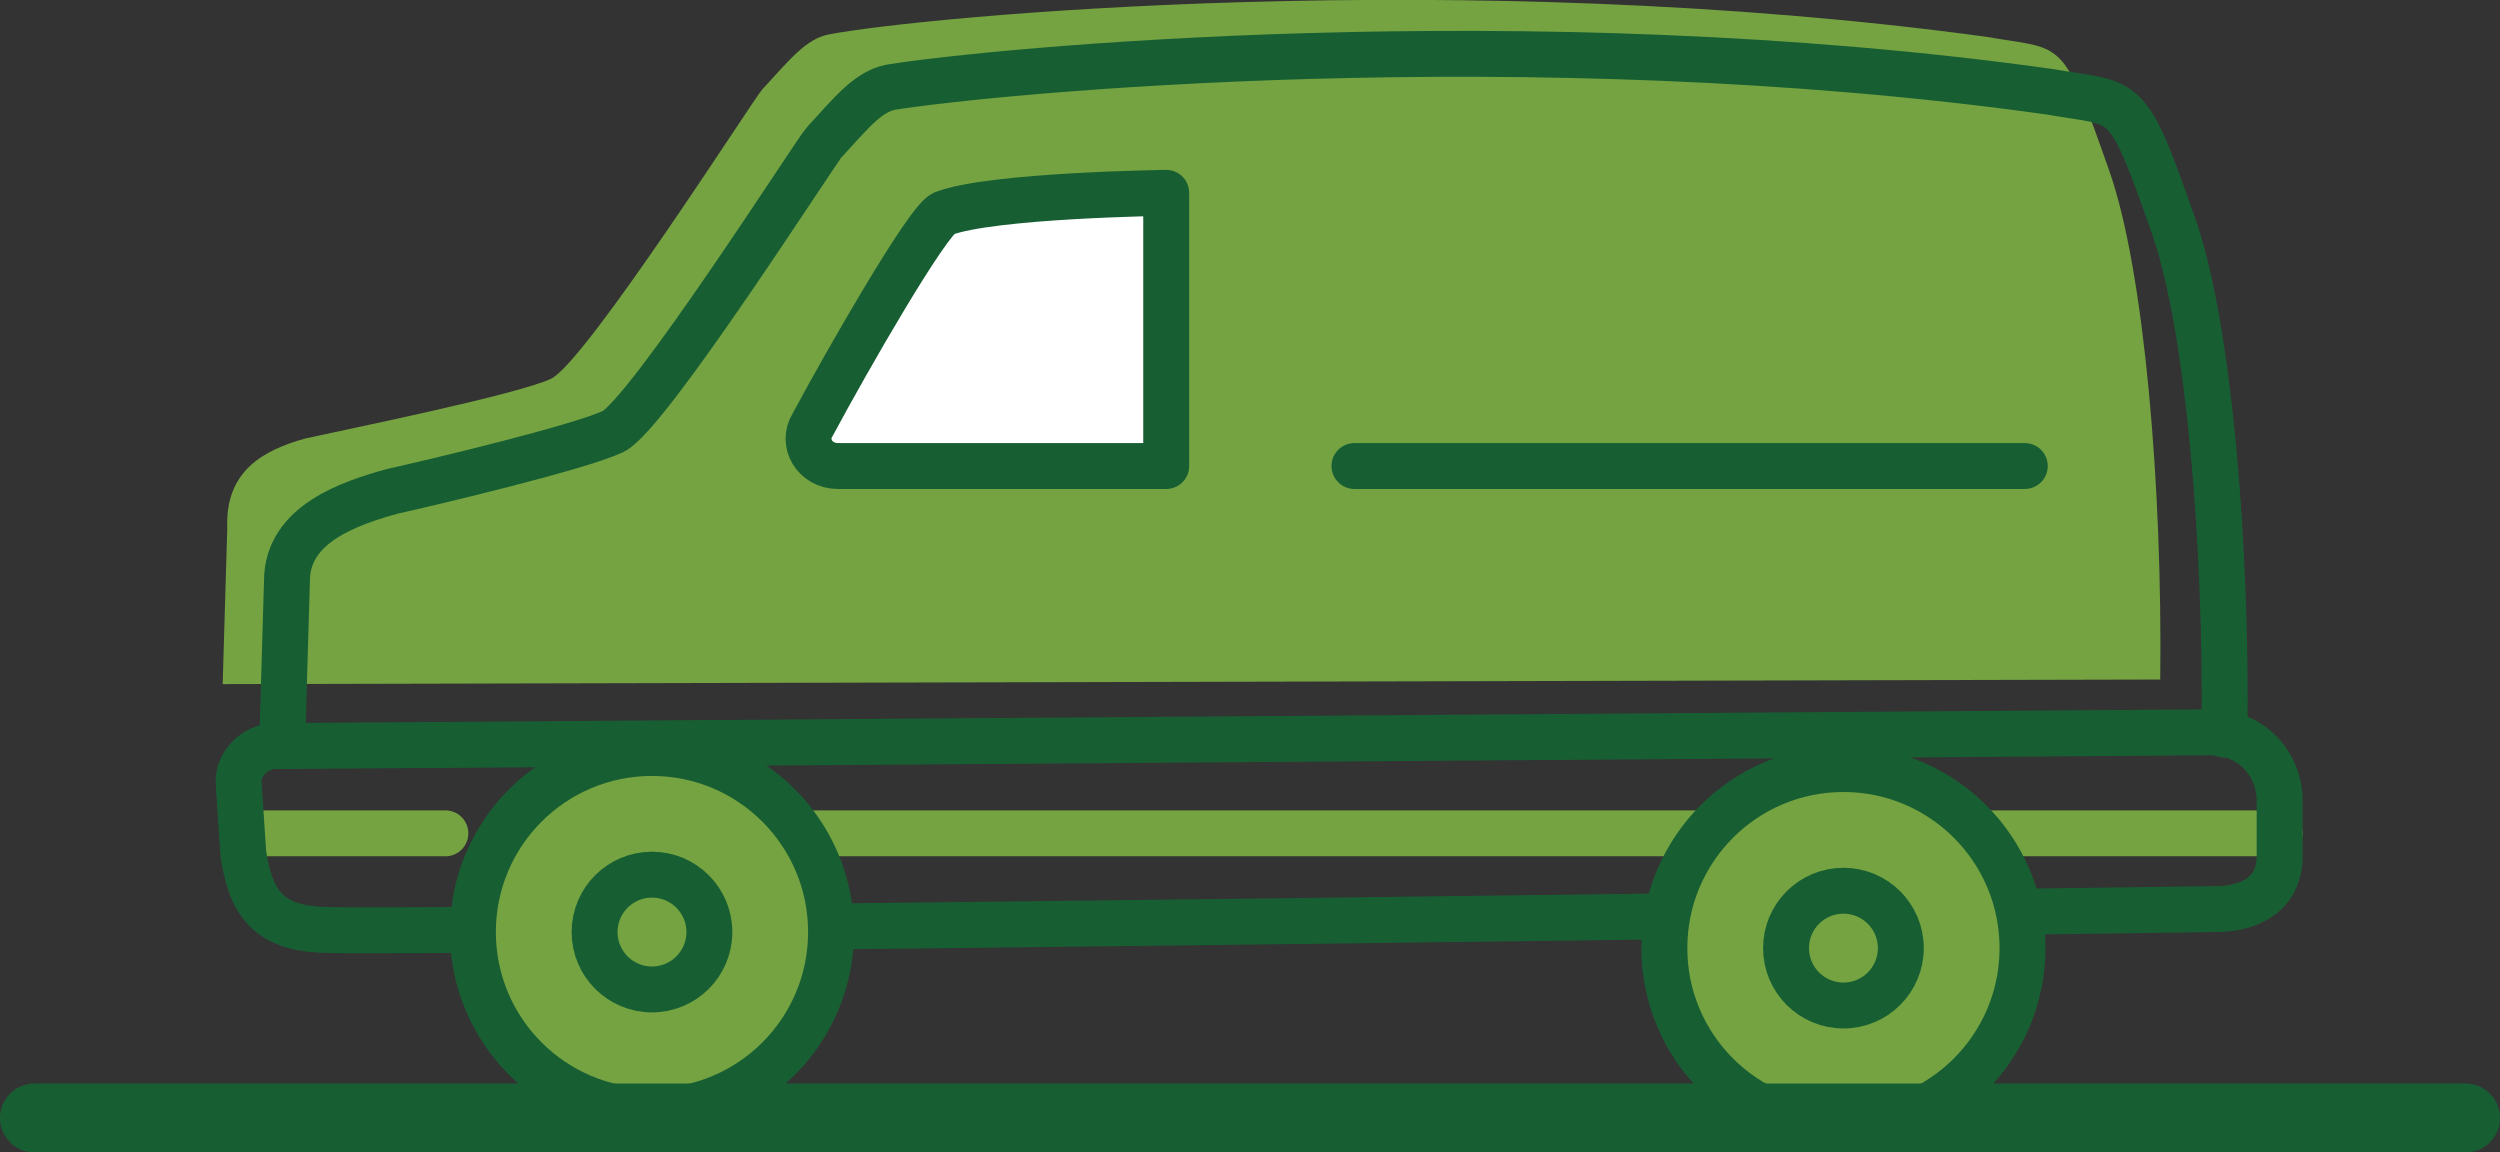 <?xml version="1.0" encoding="utf-8"?>
<!-- Generator: Adobe Illustrator 19.2.0, SVG Export Plug-In . SVG Version: 6.00 Build 0)  -->
<svg version="1.1" id="Layer_1" xmlns="http://www.w3.org/2000/svg" xmlns:xlink="http://www.w3.org/1999/xlink" x="0px" y="0px"
	 viewBox="0 0 108.9 50.2" style="enable-background:new 0 0 108.9 50.2;" xml:space="preserve">
<rect x="0" y="0" width="108.9" height="50.2" fill="#333333" stroke="none"/>
<style type="text/css">
	.st0{fill:#75A341;}
	.st1{fill:none;stroke:#827F80;stroke-width:2;stroke-linecap:round;stroke-linejoin:round;stroke-miterlimit:10;}
	.st2{fill:#DCDAD9;stroke:#75A341;stroke-width:2;stroke-linecap:round;stroke-linejoin:round;stroke-miterlimit:10;}
	.st3{fill:none;stroke:#175F33;stroke-width:2;stroke-linecap:round;stroke-linejoin:round;stroke-miterlimit:10;}
	.st4{fill:none;stroke:#175F33;stroke-width:2;stroke-miterlimit:10;}
	.st5{fill:#75A341;stroke:#175F33;stroke-width:2;stroke-linecap:round;stroke-linejoin:round;stroke-miterlimit:10;}
	.st6{fill:#FFFFFF;stroke:#175F33;stroke-width:2;stroke-linecap:round;stroke-linejoin:round;stroke-miterlimit:10;}
	.st7{fill:none;stroke:#175F33;stroke-width:3;stroke-linecap:round;stroke-linejoin:round;stroke-miterlimit:10;}
</style>
<g>
	<g>
		<path class="st0" d="M94.1,29.6c0.1-8.4-0.7-17.8-2.2-22.1c-2.1-6-2-5.3-5.4-5.9C63.7-1.5,40.3,0.7,36.1,1.5
			c-1,0.2-1.7,1.1-2.9,2.4c-0.3,0.3-7.7,11.9-9.2,12.6s-8.9,2.2-10.7,2.6c-1.8,0.5-3.5,1.4-3.4,3.9l-0.2,6.8"/>
		<path class="st1" d="M45.5,31.9"/>
		<path class="st1" d="M45.5,3.8"/>
		<line class="st2" x1="30.8" y1="36.3" x2="74.3" y2="36.3"/>
		<line class="st2" x1="11" y1="36.3" x2="19.4" y2="36.3"/>
		<path class="st3" d="M96.9,32c0.1-8.4-0.7-17.8-2.2-22.1c-2.1-6-2-5.3-5.4-5.9C66.5,0.8,43.1,3.1,38.8,3.8c-1,0.2-1.7,1.1-2.9,2.4
			c-0.3,0.3-7.7,11.9-9.2,12.6s-7.8,2.2-9.6,2.6c-1.8,0.5-4.6,1.4-4.6,3.9l-0.2,6.8"/>
		<line class="st2" x1="86.6" y1="36.3" x2="99.3" y2="36.3"/>
		<path class="st4" d="M99.3,37.3c0,1.5-1.1,2.3-2.8,2.3c0,0-80.2,1.1-82.5,0.9c-2.5-0.1-3.1-1.4-3.4-3.3l-0.2-3
			c-0.1-0.9,0.7-1.7,1.6-1.7l84.3-0.6c1.7,0,3,1.3,3,3V37.3z"/>
		<circle class="st5" cx="80.3" cy="41.3" r="7.8"/>
		<circle class="st5" cx="80.3" cy="41.3" r="2.5"/>
		<line class="st5" x1="59" y1="20.3" x2="88.2" y2="20.3"/>
		<path class="st6" d="M36.5,20.3c-1,0-1.6-1-1.1-1.8c1.5-2.8,5-8.9,5.7-9.2c2.1-0.8,9.7-0.9,9.7-0.9v11.9H36.5z"/>
		<path class="st1" d="M36.2,31.9"/>
		<circle class="st5" cx="28.4" cy="40.6" r="7.8"/>
		<circle class="st5" cx="28.4" cy="40.6" r="2.5"/>
	</g>
	<line class="st7" x1="107.4" y1="48.7" x2="1.5" y2="48.7"/>
</g>
</svg>
